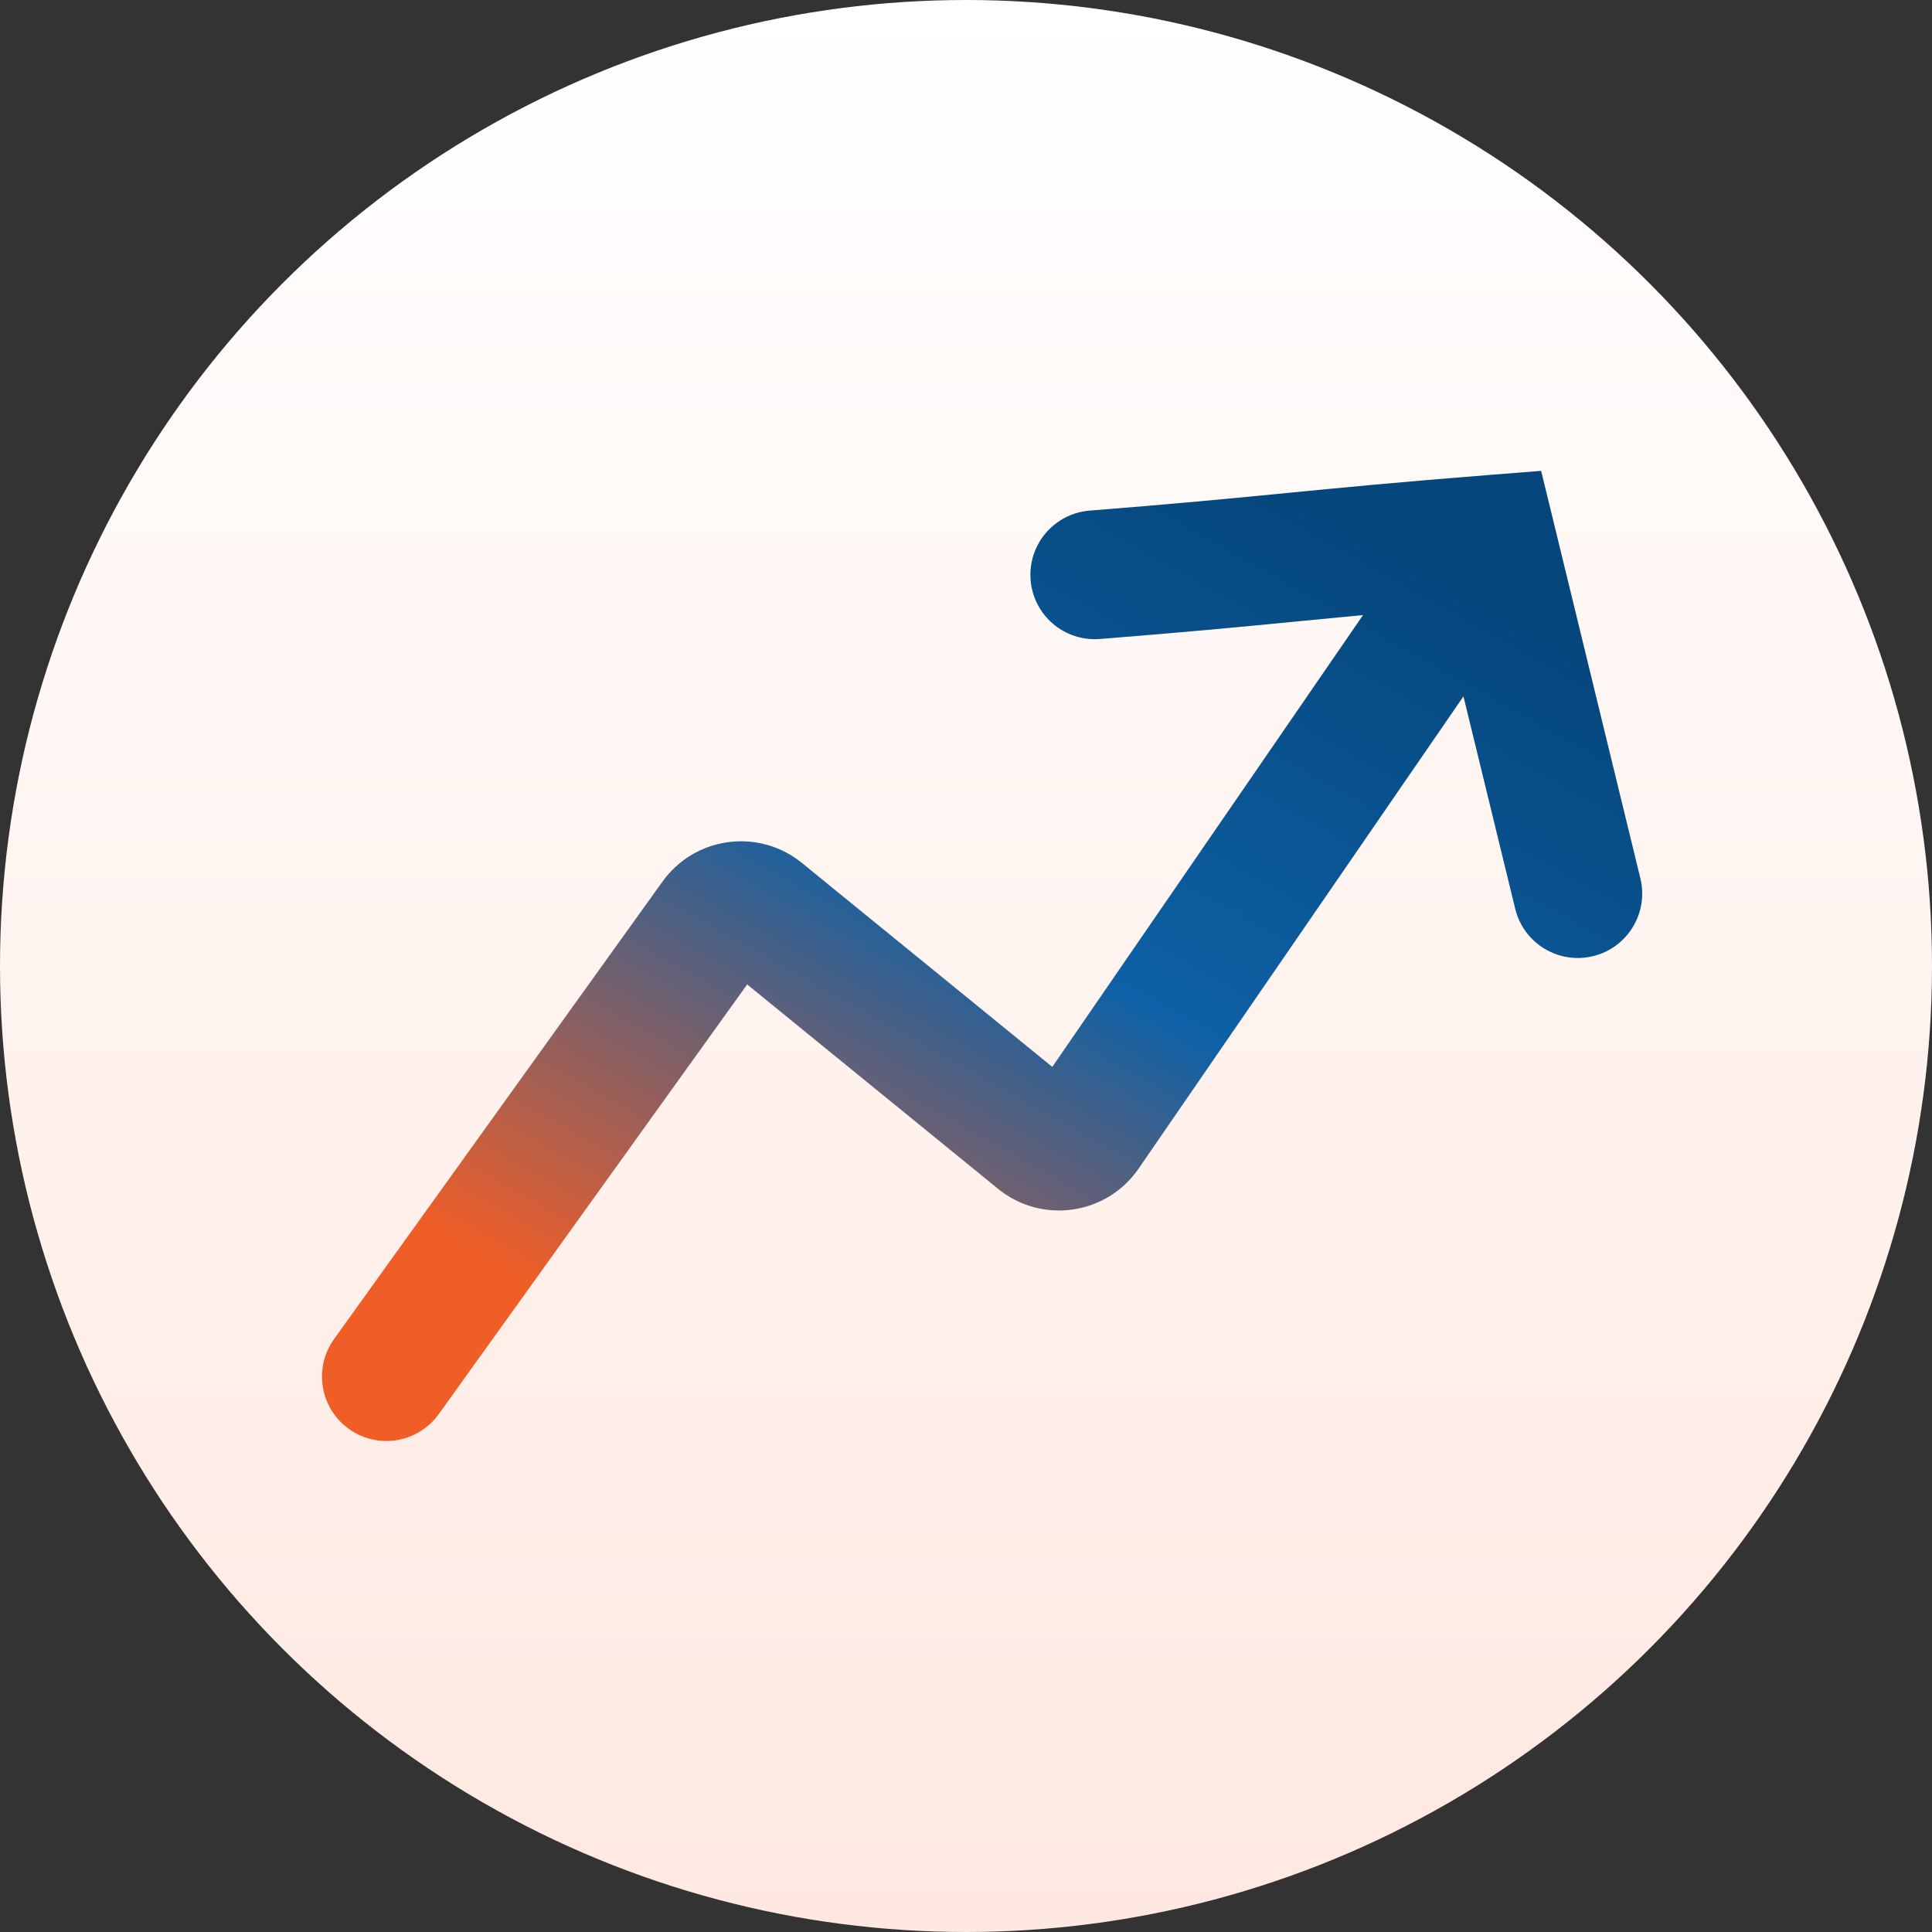 <svg width="60" height="60" viewBox="0 0 60 60" fill="none" xmlns="http://www.w3.org/2000/svg">
<rect x="0" y="0" width="60" height="60" fill="#333333" stroke="none"/>
<circle cx="30" cy="30" r="30" transform="matrix(-1 0 0 1 60 0)" fill="url(#paint0_linear_7086_2058)"/>
<path d="M48.265 16.277L50.943 27.277C51.205 28.35 50.547 29.433 49.474 29.694C48.401 29.956 47.318 29.298 47.057 28.225L45.449 21.626L35.36 36.293C34.367 37.737 32.353 38.026 30.994 36.919L23.204 30.573L13.625 43.917C12.981 44.814 11.731 45.02 10.834 44.376C9.937 43.732 9.731 42.482 10.375 41.585L20.575 27.378C21.552 26.018 23.444 25.727 24.779 26.703L24.907 26.802L32.68 33.133L42.33 19.102C41.638 19.167 40.997 19.229 40.355 19.292C38.631 19.46 36.895 19.628 34.157 19.845C33.056 19.931 32.093 19.11 32.006 18.009C31.919 16.908 32.742 15.944 33.843 15.857C36.544 15.644 38.25 15.478 39.967 15.31C41.691 15.143 43.426 14.973 46.164 14.757L47.861 14.623L48.265 16.277Z" fill="url(#paint1_linear_7086_2058)"/>
<defs>
<linearGradient id="paint0_linear_7086_2058" x1="30" y1="60" x2="30" y2="0" gradientUnits="userSpaceOnUse">
<stop stop-color="#FFE8E0"/>
<stop offset="1" stop-color="white"/>
</linearGradient>
<linearGradient id="paint1_linear_7086_2058" x1="42.5" y1="16.502" x2="26.332" y2="45.389" gradientUnits="userSpaceOnUse">
<stop stop-color="#05467C"/>
<stop offset="0.49" stop-color="#0E61A6"/>
<stop offset="1" stop-color="#F05E28"/>
</linearGradient>
</defs>
</svg>
